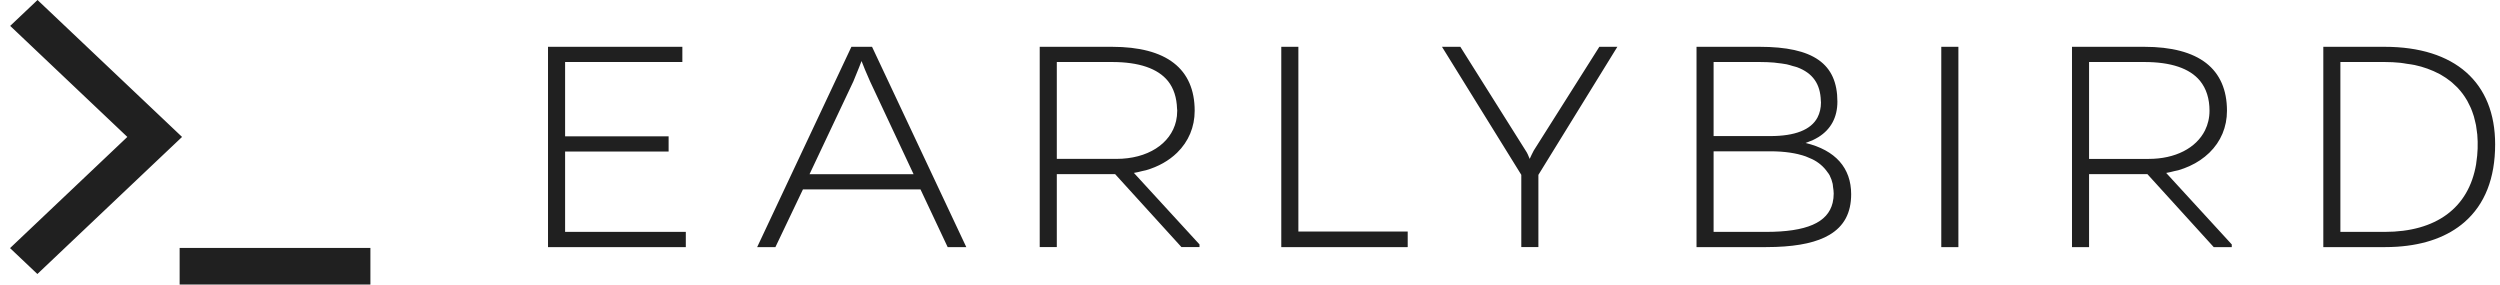 <svg width="123" height="14" viewBox="0 0 123 14" fill="none" xmlns="http://www.w3.org/2000/svg">
<path fill-rule="evenodd" clip-rule="evenodd" d="M122.761 7.102C122.761 4.052 120.779 2.303 117.325 2.303H114.307V12.158H117.325C117.532 12.158 117.735 12.151 117.933 12.139C119.318 12.048 120.434 11.641 121.255 10.926C122.254 10.055 122.761 8.768 122.761 7.102ZM115.147 3.051H117.325C117.593 3.051 117.851 3.064 118.098 3.09C118.211 3.101 118.315 3.124 118.424 3.14C118.552 3.159 118.685 3.173 118.805 3.2C119.23 3.29 119.64 3.438 120.023 3.64C120.049 3.653 120.072 3.668 120.096 3.681C120.18 3.729 120.262 3.78 120.342 3.834C120.403 3.876 120.46 3.919 120.529 3.972L120.565 3.998L120.643 4.062C120.726 4.133 120.805 4.207 120.881 4.284L120.921 4.324C121.01 4.419 121.093 4.52 121.171 4.624C121.241 4.719 121.306 4.817 121.365 4.919L121.389 4.958C121.433 5.036 121.476 5.123 121.528 5.236L121.543 5.267C121.553 5.286 121.562 5.307 121.571 5.327C121.617 5.437 121.657 5.55 121.693 5.663C121.701 5.684 121.708 5.706 121.715 5.728C121.743 5.824 121.767 5.927 121.788 6.025L121.799 6.075C121.807 6.101 121.814 6.129 121.819 6.157C121.839 6.267 121.852 6.381 121.865 6.488L121.871 6.54L121.882 6.614C121.922 7.079 121.906 7.547 121.833 8.008C121.832 8.018 121.831 8.03 121.829 8.041C121.828 8.054 121.827 8.066 121.825 8.079C121.461 10.227 119.863 11.409 117.325 11.409H115.147V3.051ZM122.673 7.71V7.726V7.71V7.71ZM109.787 12.158H109.803V12.026L106.576 8.508C106.712 8.488 106.839 8.453 106.967 8.421C107.036 8.404 107.109 8.394 107.177 8.375C107.368 8.319 107.552 8.25 107.726 8.171C107.731 8.168 107.735 8.167 107.74 8.164C108.096 8.003 108.421 7.783 108.7 7.515C109.267 6.964 109.567 6.249 109.567 5.45C109.567 4.421 109.221 3.631 108.541 3.102C107.857 2.572 106.835 2.303 105.501 2.303H101.942V12.158H102.782V8.566H105.651L108.903 12.144L108.916 12.158H109.787ZM102.782 3.051H105.501C106.812 3.051 107.733 3.362 108.239 3.975C108.551 4.358 108.708 4.854 108.708 5.45C108.708 5.62 108.689 5.791 108.65 5.957C108.615 6.111 108.561 6.26 108.491 6.403L108.489 6.409C108.051 7.291 107.016 7.818 105.72 7.818H102.782V3.051ZM96.337 12.158H96.353V2.303H95.511V12.158H96.336H96.337ZM91.077 9.555C91.077 8.259 90.301 7.389 88.835 7.034C88.917 7.007 88.99 6.975 89.065 6.944C89.095 6.933 89.128 6.922 89.159 6.909C89.259 6.863 89.357 6.811 89.451 6.754L89.473 6.741C90.08 6.361 90.4 5.771 90.4 5.002C90.4 3.136 89.218 2.303 86.57 2.303H83.469V12.158H86.857C87.036 12.158 87.209 12.154 87.376 12.149C88.544 12.106 89.408 11.911 90.008 11.555C90.727 11.13 91.077 10.476 91.077 9.555ZM86.876 11.409H84.309V7.444H87.095C87.269 7.444 87.437 7.45 87.596 7.46C87.606 7.46 87.615 7.462 87.625 7.462C87.934 7.484 88.216 7.526 88.471 7.586L88.497 7.594C88.617 7.623 88.731 7.656 88.838 7.694C88.903 7.717 88.96 7.745 89.02 7.771C89.067 7.792 89.116 7.808 89.16 7.831C89.468 7.979 89.73 8.203 89.92 8.481C89.957 8.528 89.993 8.576 90.02 8.63L90.028 8.628L90.029 8.63L90.022 8.635C90.088 8.765 90.137 8.904 90.168 9.047C90.173 9.07 90.175 9.093 90.177 9.118C90.177 9.138 90.179 9.159 90.183 9.18L90.185 9.196C90.201 9.301 90.218 9.407 90.218 9.523C90.218 9.68 90.201 9.83 90.166 9.979C89.929 10.954 88.884 11.409 86.876 11.409ZM84.309 3.051H86.57C86.826 3.051 87.067 3.061 87.288 3.079C87.332 3.083 87.367 3.092 87.408 3.095C87.582 3.114 87.752 3.134 87.904 3.164C88.013 3.187 88.106 3.219 88.205 3.249C88.274 3.269 88.352 3.284 88.416 3.307C89.191 3.596 89.562 4.134 89.585 4.956L89.588 4.992C89.59 5.006 89.592 5.02 89.592 5.034C89.592 5.312 89.534 5.563 89.421 5.78C89.1 6.387 88.317 6.695 87.094 6.695H84.309V3.051ZM88.295 6.595C87.96 6.682 87.558 6.726 87.095 6.726C87.558 6.726 87.958 6.681 88.295 6.595ZM88.679 7.047L88.679 7.058C88.672 7.057 88.668 7.054 88.662 7.053L88.679 7.047ZM79.54 2.358L79.575 2.302H78.688L75.461 7.406C75.39 7.541 75.323 7.678 75.261 7.818L75.255 7.803C75.199 7.663 75.14 7.519 75.058 7.403L71.86 2.32L71.849 2.302H70.945L74.848 8.602V12.157H75.689V8.603L79.54 2.358ZM69.243 12.157H69.259V11.392H63.88V2.303H63.039V12.158H69.243V12.157ZM58.999 12.157H59.015V12.025L55.788 8.507C55.93 8.486 56.062 8.45 56.198 8.416C56.261 8.401 56.327 8.392 56.388 8.374C56.989 8.199 57.508 7.908 57.913 7.514C58.478 6.963 58.778 6.249 58.778 5.45C58.778 4.421 58.433 3.631 57.752 3.102C57.071 2.571 56.047 2.303 54.712 2.303H51.154V12.157H51.995V8.566H54.863L58.128 12.157H58.999ZM51.995 3.051H54.712C56.038 3.051 56.965 3.368 57.467 3.991C57.744 4.34 57.894 4.797 57.911 5.351C57.911 5.368 57.913 5.383 57.916 5.399C57.918 5.416 57.92 5.433 57.92 5.45L57.919 5.456L57.918 5.464C57.918 5.631 57.9 5.797 57.863 5.956C57.599 7.087 56.449 7.817 54.932 7.817H51.995V3.051V3.051ZM56.15 7.665C56.101 7.68 56.056 7.701 56.005 7.714C56.056 7.701 56.1 7.68 56.15 7.665ZM47.517 12.158H47.542L42.915 2.325L42.905 2.303H41.889L37.277 12.105L37.252 12.158H38.15L39.504 9.32H45.289L46.615 12.136L46.626 12.158H47.517ZM42.808 4.007L44.949 8.572H39.828L41.985 4.006L42.102 3.718L42.114 3.69C42.217 3.438 42.315 3.2 42.388 3.003C42.48 3.249 42.621 3.587 42.808 4.007ZM33.726 12.158H26.962V2.303H33.572V3.051H27.803V6.706H32.896V7.455H27.803V11.409H33.742V12.158H33.726ZM1.846 0L8.956 6.736L8.949 6.745L7.61 8.012L1.839 13.481L0.494 12.207L6.265 6.737L0.501 1.274L1.846 0ZM8.838 14V12.197H18.224V13.999H8.838V14Z" fill="#202020"/>
</svg>
